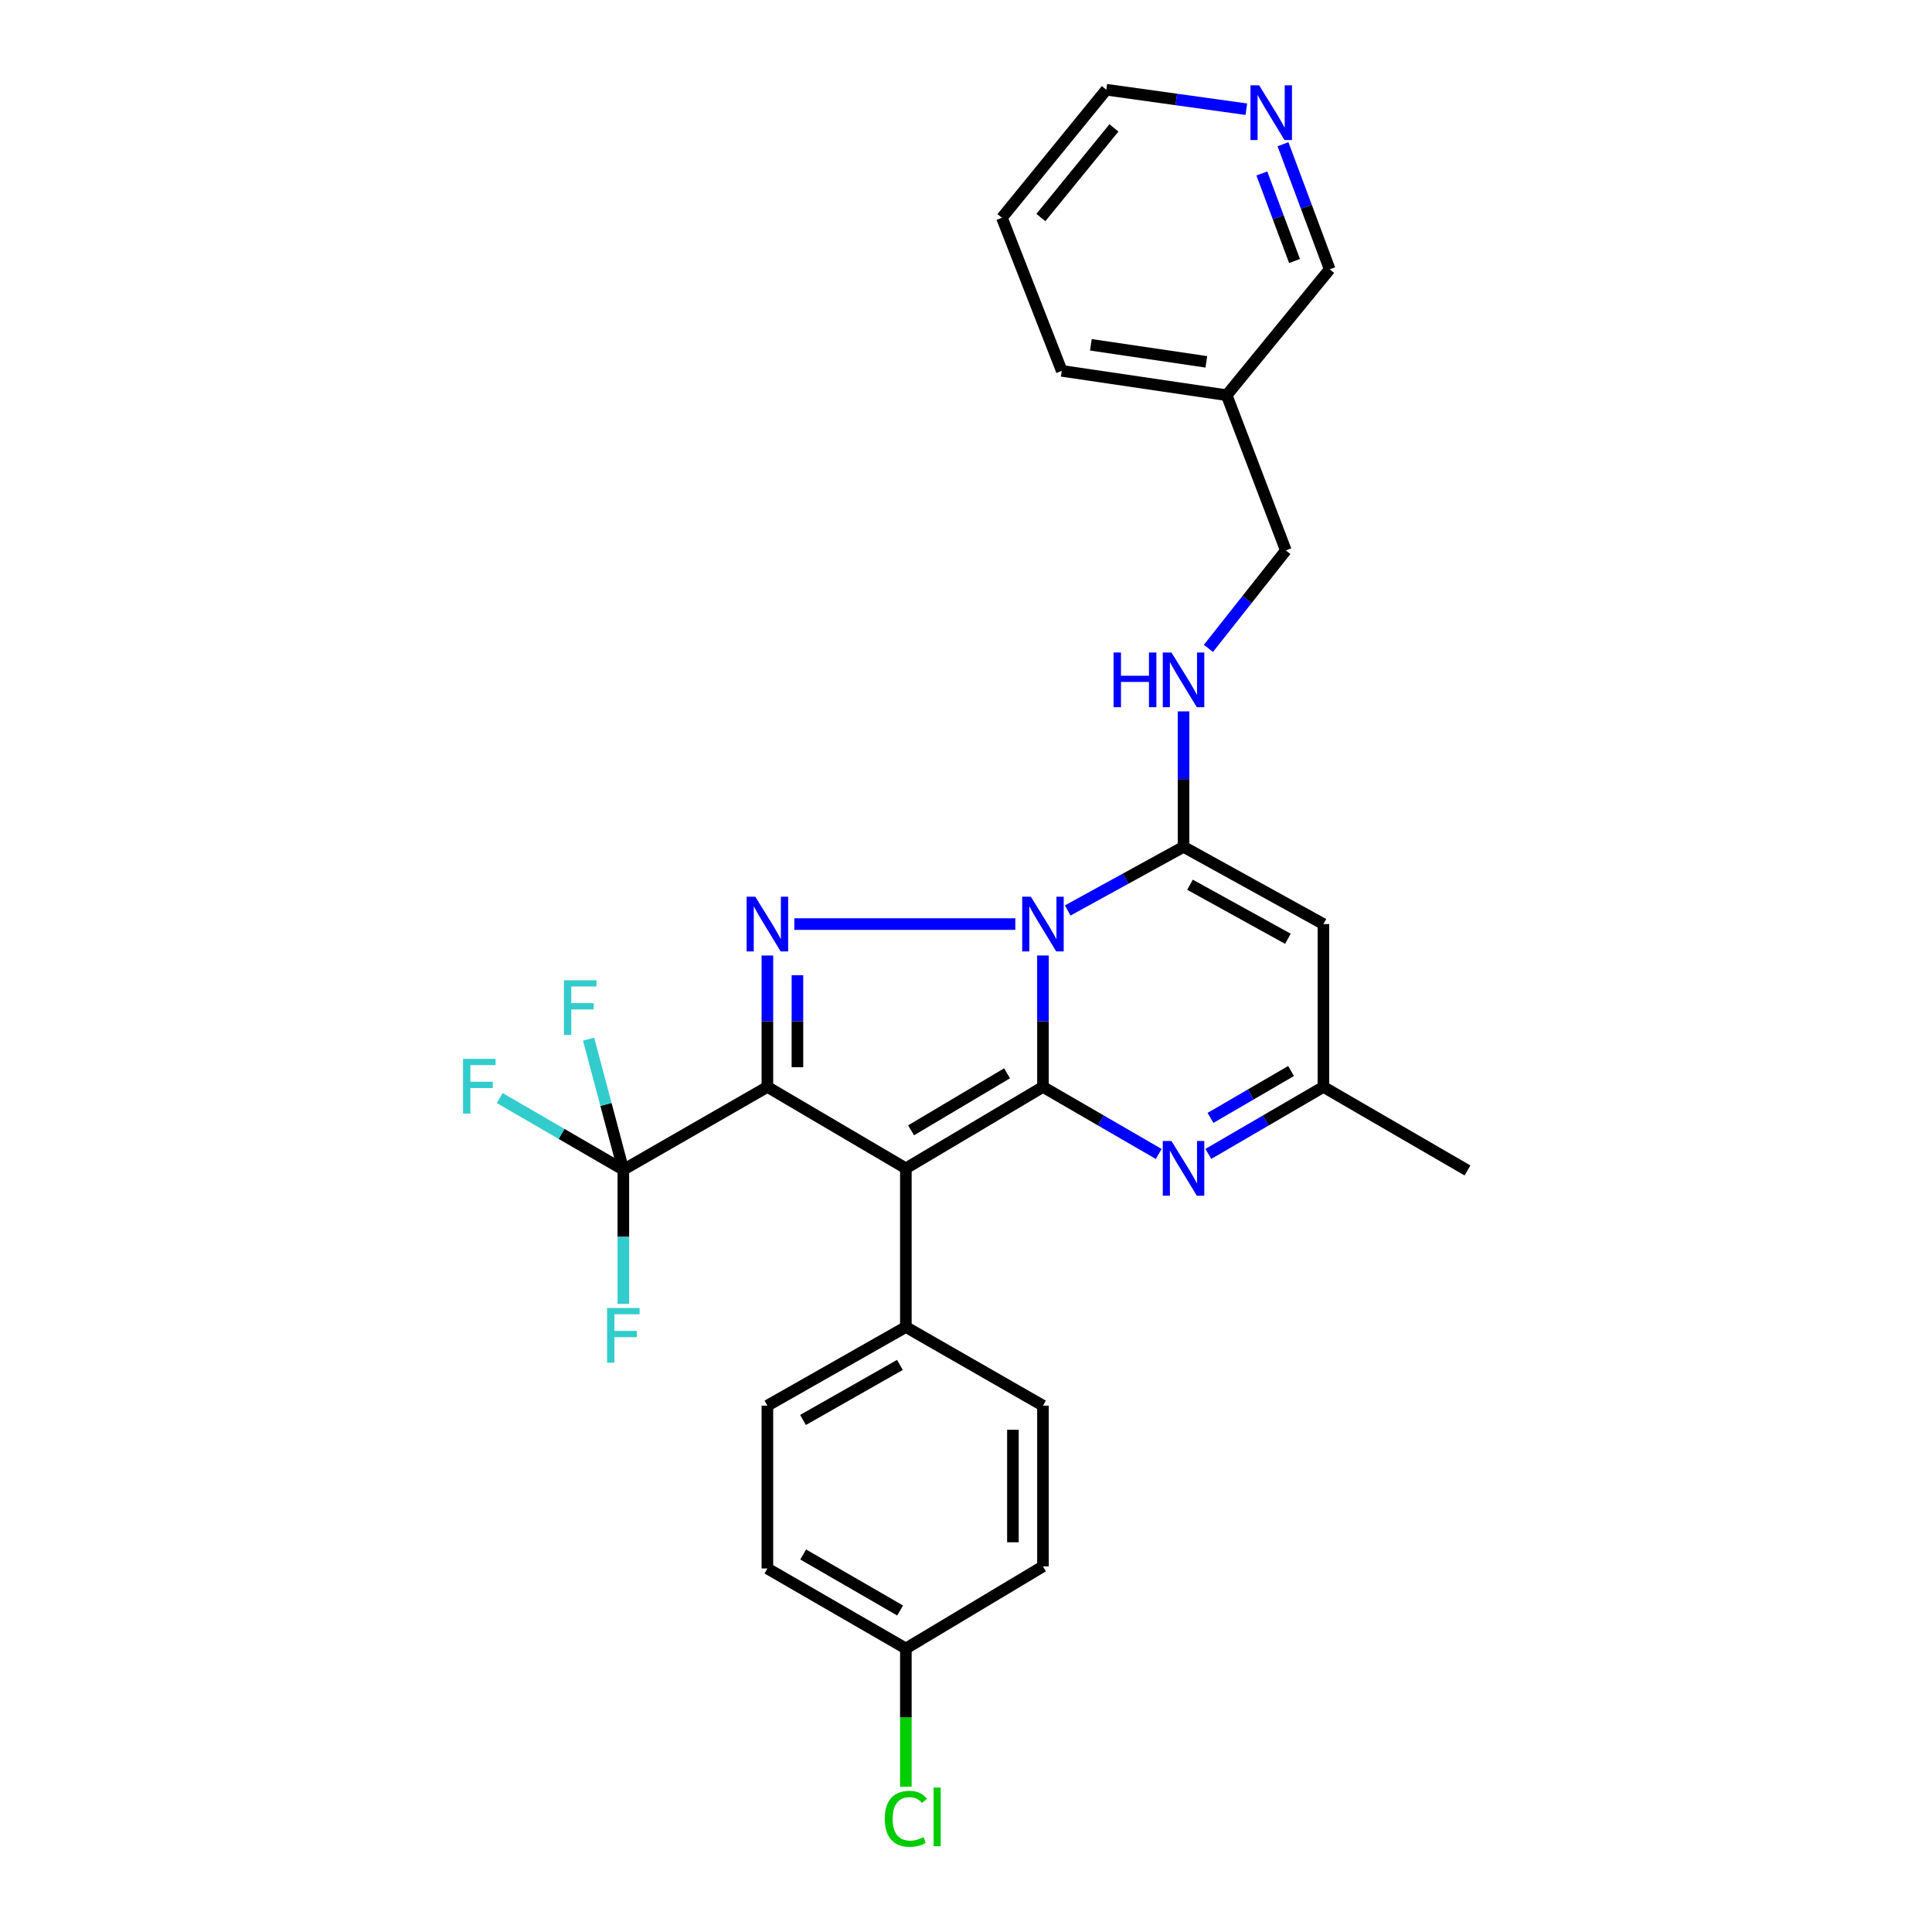 <?xml version='1.0' encoding='iso-8859-1'?>
<svg version='1.1' baseProfile='full'
              xmlns='http://www.w3.org/2000/svg'
                      xmlns:rdkit='http://www.rdkit.org/xml'
                      xmlns:xlink='http://www.w3.org/1999/xlink'
                  xml:space='preserve'
width='1000px' height='1000px' viewBox='0 0 1000 1000'>
<!-- END OF HEADER -->
<rect style='opacity:1.0;fill:#FFFFFF;stroke:none' width='1000' height='1000' x='0' y='0'> </rect>
<path class='bond-0' d='M 539.833,562.586 L 539.833,528.576' style='fill:none;fill-rule:evenodd;stroke:#000000;stroke-width:6px;stroke-linecap:butt;stroke-linejoin:miter;stroke-opacity:1' />
<path class='bond-0' d='M 539.833,528.576 L 539.833,494.566' style='fill:none;fill-rule:evenodd;stroke:#0000FF;stroke-width:6px;stroke-linecap:butt;stroke-linejoin:miter;stroke-opacity:1' />
<path class='bond-2' d='M 539.833,562.586 L 468.872,604.735' style='fill:none;fill-rule:evenodd;stroke:#000000;stroke-width:6px;stroke-linecap:butt;stroke-linejoin:miter;stroke-opacity:1' />
<path class='bond-2' d='M 521.249,555.542 L 471.577,585.046' style='fill:none;fill-rule:evenodd;stroke:#000000;stroke-width:6px;stroke-linecap:butt;stroke-linejoin:miter;stroke-opacity:1' />
<path class='bond-5' d='M 539.833,562.586 L 569.794,579.941' style='fill:none;fill-rule:evenodd;stroke:#000000;stroke-width:6px;stroke-linecap:butt;stroke-linejoin:miter;stroke-opacity:1' />
<path class='bond-5' d='M 569.794,579.941 L 599.756,597.296' style='fill:none;fill-rule:evenodd;stroke:#0000FF;stroke-width:6px;stroke-linecap:butt;stroke-linejoin:miter;stroke-opacity:1' />
<path class='bond-3' d='M 525.527,478.299 L 411.151,478.299' style='fill:none;fill-rule:evenodd;stroke:#0000FF;stroke-width:6px;stroke-linecap:butt;stroke-linejoin:miter;stroke-opacity:1' />
<path class='bond-4' d='M 552.648,471.259 L 582.623,454.793' style='fill:none;fill-rule:evenodd;stroke:#0000FF;stroke-width:6px;stroke-linecap:butt;stroke-linejoin:miter;stroke-opacity:1' />
<path class='bond-4' d='M 582.623,454.793 L 612.599,438.327' style='fill:none;fill-rule:evenodd;stroke:#000000;stroke-width:6px;stroke-linecap:butt;stroke-linejoin:miter;stroke-opacity:1' />
<path class='bond-1' d='M 397.203,562.586 L 468.872,604.735' style='fill:none;fill-rule:evenodd;stroke:#000000;stroke-width:6px;stroke-linecap:butt;stroke-linejoin:miter;stroke-opacity:1' />
<path class='bond-6' d='M 397.203,562.586 L 322.641,605.46' style='fill:none;fill-rule:evenodd;stroke:#000000;stroke-width:6px;stroke-linecap:butt;stroke-linejoin:miter;stroke-opacity:1' />
<path class='bond-28' d='M 397.203,562.586 L 397.203,528.576' style='fill:none;fill-rule:evenodd;stroke:#000000;stroke-width:6px;stroke-linecap:butt;stroke-linejoin:miter;stroke-opacity:1' />
<path class='bond-28' d='M 397.203,528.576 L 397.203,494.566' style='fill:none;fill-rule:evenodd;stroke:#0000FF;stroke-width:6px;stroke-linecap:butt;stroke-linejoin:miter;stroke-opacity:1' />
<path class='bond-28' d='M 412.749,552.383 L 412.749,528.576' style='fill:none;fill-rule:evenodd;stroke:#000000;stroke-width:6px;stroke-linecap:butt;stroke-linejoin:miter;stroke-opacity:1' />
<path class='bond-28' d='M 412.749,528.576 L 412.749,504.769' style='fill:none;fill-rule:evenodd;stroke:#0000FF;stroke-width:6px;stroke-linecap:butt;stroke-linejoin:miter;stroke-opacity:1' />
<path class='bond-10' d='M 468.872,604.735 L 468.872,686.854' style='fill:none;fill-rule:evenodd;stroke:#000000;stroke-width:6px;stroke-linecap:butt;stroke-linejoin:miter;stroke-opacity:1' />
<path class='bond-9' d='M 612.599,438.327 L 612.599,403.269' style='fill:none;fill-rule:evenodd;stroke:#000000;stroke-width:6px;stroke-linecap:butt;stroke-linejoin:miter;stroke-opacity:1' />
<path class='bond-9' d='M 612.599,403.269 L 612.599,368.21' style='fill:none;fill-rule:evenodd;stroke:#0000FF;stroke-width:6px;stroke-linecap:butt;stroke-linejoin:miter;stroke-opacity:1' />
<path class='bond-29' d='M 612.599,438.327 L 685.002,478.299' style='fill:none;fill-rule:evenodd;stroke:#000000;stroke-width:6px;stroke-linecap:butt;stroke-linejoin:miter;stroke-opacity:1' />
<path class='bond-29' d='M 615.945,457.933 L 666.627,485.913' style='fill:none;fill-rule:evenodd;stroke:#000000;stroke-width:6px;stroke-linecap:butt;stroke-linejoin:miter;stroke-opacity:1' />
<path class='bond-8' d='M 625.433,597.263 L 655.217,579.925' style='fill:none;fill-rule:evenodd;stroke:#0000FF;stroke-width:6px;stroke-linecap:butt;stroke-linejoin:miter;stroke-opacity:1' />
<path class='bond-8' d='M 655.217,579.925 L 685.002,562.586' style='fill:none;fill-rule:evenodd;stroke:#000000;stroke-width:6px;stroke-linecap:butt;stroke-linejoin:miter;stroke-opacity:1' />
<path class='bond-8' d='M 626.547,578.626 L 647.396,566.489' style='fill:none;fill-rule:evenodd;stroke:#0000FF;stroke-width:6px;stroke-linecap:butt;stroke-linejoin:miter;stroke-opacity:1' />
<path class='bond-8' d='M 647.396,566.489 L 668.245,554.352' style='fill:none;fill-rule:evenodd;stroke:#000000;stroke-width:6px;stroke-linecap:butt;stroke-linejoin:miter;stroke-opacity:1' />
<path class='bond-12' d='M 322.641,605.46 L 290.651,586.908' style='fill:none;fill-rule:evenodd;stroke:#000000;stroke-width:6px;stroke-linecap:butt;stroke-linejoin:miter;stroke-opacity:1' />
<path class='bond-12' d='M 290.651,586.908 L 258.661,568.356' style='fill:none;fill-rule:evenodd;stroke:#33CCCC;stroke-width:6px;stroke-linecap:butt;stroke-linejoin:miter;stroke-opacity:1' />
<path class='bond-13' d='M 322.641,605.46 L 322.641,640.169' style='fill:none;fill-rule:evenodd;stroke:#000000;stroke-width:6px;stroke-linecap:butt;stroke-linejoin:miter;stroke-opacity:1' />
<path class='bond-13' d='M 322.641,640.169 L 322.641,674.878' style='fill:none;fill-rule:evenodd;stroke:#33CCCC;stroke-width:6px;stroke-linecap:butt;stroke-linejoin:miter;stroke-opacity:1' />
<path class='bond-14' d='M 322.641,605.46 L 313.65,571.663' style='fill:none;fill-rule:evenodd;stroke:#000000;stroke-width:6px;stroke-linecap:butt;stroke-linejoin:miter;stroke-opacity:1' />
<path class='bond-14' d='M 313.65,571.663 L 304.659,537.866' style='fill:none;fill-rule:evenodd;stroke:#33CCCC;stroke-width:6px;stroke-linecap:butt;stroke-linejoin:miter;stroke-opacity:1' />
<path class='bond-7' d='M 685.002,478.299 L 685.002,562.586' style='fill:none;fill-rule:evenodd;stroke:#000000;stroke-width:6px;stroke-linecap:butt;stroke-linejoin:miter;stroke-opacity:1' />
<path class='bond-24' d='M 685.002,562.586 L 759.564,605.823' style='fill:none;fill-rule:evenodd;stroke:#000000;stroke-width:6px;stroke-linecap:butt;stroke-linejoin:miter;stroke-opacity:1' />
<path class='bond-18' d='M 625.473,335.6 L 645.512,310.246' style='fill:none;fill-rule:evenodd;stroke:#0000FF;stroke-width:6px;stroke-linecap:butt;stroke-linejoin:miter;stroke-opacity:1' />
<path class='bond-18' d='M 645.512,310.246 L 665.551,284.893' style='fill:none;fill-rule:evenodd;stroke:#000000;stroke-width:6px;stroke-linecap:butt;stroke-linejoin:miter;stroke-opacity:1' />
<path class='bond-15' d='M 468.872,686.854 L 397.203,727.56' style='fill:none;fill-rule:evenodd;stroke:#000000;stroke-width:6px;stroke-linecap:butt;stroke-linejoin:miter;stroke-opacity:1' />
<path class='bond-15' d='M 465.799,706.478 L 415.631,734.972' style='fill:none;fill-rule:evenodd;stroke:#000000;stroke-width:6px;stroke-linecap:butt;stroke-linejoin:miter;stroke-opacity:1' />
<path class='bond-16' d='M 468.872,686.854 L 539.833,727.56' style='fill:none;fill-rule:evenodd;stroke:#000000;stroke-width:6px;stroke-linecap:butt;stroke-linejoin:miter;stroke-opacity:1' />
<path class='bond-11' d='M 664.078,74.644 L 676.159,107.011' style='fill:none;fill-rule:evenodd;stroke:#0000FF;stroke-width:6px;stroke-linecap:butt;stroke-linejoin:miter;stroke-opacity:1' />
<path class='bond-11' d='M 676.159,107.011 L 688.241,139.378' style='fill:none;fill-rule:evenodd;stroke:#000000;stroke-width:6px;stroke-linecap:butt;stroke-linejoin:miter;stroke-opacity:1' />
<path class='bond-11' d='M 653.138,89.791 L 661.594,112.448' style='fill:none;fill-rule:evenodd;stroke:#0000FF;stroke-width:6px;stroke-linecap:butt;stroke-linejoin:miter;stroke-opacity:1' />
<path class='bond-11' d='M 661.594,112.448 L 670.051,135.105' style='fill:none;fill-rule:evenodd;stroke:#000000;stroke-width:6px;stroke-linecap:butt;stroke-linejoin:miter;stroke-opacity:1' />
<path class='bond-31' d='M 645.091,56.526 L 608.855,51.481' style='fill:none;fill-rule:evenodd;stroke:#0000FF;stroke-width:6px;stroke-linecap:butt;stroke-linejoin:miter;stroke-opacity:1' />
<path class='bond-31' d='M 608.855,51.481 L 572.618,46.437' style='fill:none;fill-rule:evenodd;stroke:#000000;stroke-width:6px;stroke-linecap:butt;stroke-linejoin:miter;stroke-opacity:1' />
<path class='bond-20' d='M 397.203,727.56 L 397.203,811.847' style='fill:none;fill-rule:evenodd;stroke:#000000;stroke-width:6px;stroke-linecap:butt;stroke-linejoin:miter;stroke-opacity:1' />
<path class='bond-21' d='M 539.833,727.56 L 539.833,810.759' style='fill:none;fill-rule:evenodd;stroke:#000000;stroke-width:6px;stroke-linecap:butt;stroke-linejoin:miter;stroke-opacity:1' />
<path class='bond-21' d='M 524.286,740.04 L 524.286,798.279' style='fill:none;fill-rule:evenodd;stroke:#000000;stroke-width:6px;stroke-linecap:butt;stroke-linejoin:miter;stroke-opacity:1' />
<path class='bond-17' d='M 634.934,204.561 L 665.551,284.893' style='fill:none;fill-rule:evenodd;stroke:#000000;stroke-width:6px;stroke-linecap:butt;stroke-linejoin:miter;stroke-opacity:1' />
<path class='bond-23' d='M 634.934,204.561 L 688.241,139.378' style='fill:none;fill-rule:evenodd;stroke:#000000;stroke-width:6px;stroke-linecap:butt;stroke-linejoin:miter;stroke-opacity:1' />
<path class='bond-26' d='M 634.934,204.561 L 549.558,191.96' style='fill:none;fill-rule:evenodd;stroke:#000000;stroke-width:6px;stroke-linecap:butt;stroke-linejoin:miter;stroke-opacity:1' />
<path class='bond-26' d='M 624.397,187.291 L 564.634,178.47' style='fill:none;fill-rule:evenodd;stroke:#000000;stroke-width:6px;stroke-linecap:butt;stroke-linejoin:miter;stroke-opacity:1' />
<path class='bond-19' d='M 468.872,853.261 L 539.833,810.759' style='fill:none;fill-rule:evenodd;stroke:#000000;stroke-width:6px;stroke-linecap:butt;stroke-linejoin:miter;stroke-opacity:1' />
<path class='bond-22' d='M 468.872,853.261 L 468.872,889.024' style='fill:none;fill-rule:evenodd;stroke:#000000;stroke-width:6px;stroke-linecap:butt;stroke-linejoin:miter;stroke-opacity:1' />
<path class='bond-22' d='M 468.872,889.024 L 468.872,924.786' style='fill:none;fill-rule:evenodd;stroke:#00CC00;stroke-width:6px;stroke-linecap:butt;stroke-linejoin:miter;stroke-opacity:1' />
<path class='bond-30' d='M 468.872,853.261 L 397.203,811.847' style='fill:none;fill-rule:evenodd;stroke:#000000;stroke-width:6px;stroke-linecap:butt;stroke-linejoin:miter;stroke-opacity:1' />
<path class='bond-30' d='M 465.9,833.589 L 415.732,804.599' style='fill:none;fill-rule:evenodd;stroke:#000000;stroke-width:6px;stroke-linecap:butt;stroke-linejoin:miter;stroke-opacity:1' />
<path class='bond-25' d='M 572.618,46.437 L 518.595,112.716' style='fill:none;fill-rule:evenodd;stroke:#000000;stroke-width:6px;stroke-linecap:butt;stroke-linejoin:miter;stroke-opacity:1' />
<path class='bond-25' d='M 576.565,66.201 L 538.749,112.597' style='fill:none;fill-rule:evenodd;stroke:#000000;stroke-width:6px;stroke-linecap:butt;stroke-linejoin:miter;stroke-opacity:1' />
<path class='bond-27' d='M 549.558,191.96 L 518.595,112.716' style='fill:none;fill-rule:evenodd;stroke:#000000;stroke-width:6px;stroke-linecap:butt;stroke-linejoin:miter;stroke-opacity:1' />
<path  class='atom-1' d='M 533.573 464.139
L 542.853 479.139
Q 543.773 480.619, 545.253 483.299
Q 546.733 485.979, 546.813 486.139
L 546.813 464.139
L 550.573 464.139
L 550.573 492.459
L 546.693 492.459
L 536.733 476.059
Q 535.573 474.139, 534.333 471.939
Q 533.133 469.739, 532.773 469.059
L 532.773 492.459
L 529.093 492.459
L 529.093 464.139
L 533.573 464.139
' fill='#0000FF'/>
<path  class='atom-4' d='M 390.943 464.139
L 400.223 479.139
Q 401.143 480.619, 402.623 483.299
Q 404.103 485.979, 404.183 486.139
L 404.183 464.139
L 407.943 464.139
L 407.943 492.459
L 404.063 492.459
L 394.103 476.059
Q 392.943 474.139, 391.703 471.939
Q 390.503 469.739, 390.143 469.059
L 390.143 492.459
L 386.463 492.459
L 386.463 464.139
L 390.943 464.139
' fill='#0000FF'/>
<path  class='atom-6' d='M 606.339 590.575
L 615.619 605.575
Q 616.539 607.055, 618.019 609.735
Q 619.499 612.415, 619.579 612.575
L 619.579 590.575
L 623.339 590.575
L 623.339 618.895
L 619.459 618.895
L 609.499 602.495
Q 608.339 600.575, 607.099 598.375
Q 605.899 596.175, 605.539 595.495
L 605.539 618.895
L 601.859 618.895
L 601.859 590.575
L 606.339 590.575
' fill='#0000FF'/>
<path  class='atom-10' d='M 576.379 337.729
L 580.219 337.729
L 580.219 349.769
L 594.699 349.769
L 594.699 337.729
L 598.539 337.729
L 598.539 366.049
L 594.699 366.049
L 594.699 352.969
L 580.219 352.969
L 580.219 366.049
L 576.379 366.049
L 576.379 337.729
' fill='#0000FF'/>
<path  class='atom-10' d='M 606.339 337.729
L 615.619 352.729
Q 616.539 354.209, 618.019 356.889
Q 619.499 359.569, 619.579 359.729
L 619.579 337.729
L 623.339 337.729
L 623.339 366.049
L 619.459 366.049
L 609.499 349.649
Q 608.339 347.729, 607.099 345.529
Q 605.899 343.329, 605.539 342.649
L 605.539 366.049
L 601.859 366.049
L 601.859 337.729
L 606.339 337.729
' fill='#0000FF'/>
<path  class='atom-12' d='M 651.725 44.161
L 661.005 59.161
Q 661.925 60.641, 663.405 63.321
Q 664.885 66.001, 664.965 66.161
L 664.965 44.161
L 668.725 44.161
L 668.725 72.481
L 664.845 72.481
L 654.885 56.081
Q 653.725 54.161, 652.485 51.961
Q 651.285 49.761, 650.925 49.081
L 650.925 72.481
L 647.245 72.481
L 647.245 44.161
L 651.725 44.161
' fill='#0000FF'/>
<path  class='atom-13' d='M 239.667 548.064
L 256.507 548.064
L 256.507 551.304
L 243.467 551.304
L 243.467 559.904
L 255.067 559.904
L 255.067 563.184
L 243.467 563.184
L 243.467 576.384
L 239.667 576.384
L 239.667 548.064
' fill='#33CCCC'/>
<path  class='atom-14' d='M 314.221 677.021
L 331.061 677.021
L 331.061 680.261
L 318.021 680.261
L 318.021 688.861
L 329.621 688.861
L 329.621 692.141
L 318.021 692.141
L 318.021 705.341
L 314.221 705.341
L 314.221 677.021
' fill='#33CCCC'/>
<path  class='atom-15' d='M 291.894 507.375
L 308.734 507.375
L 308.734 510.615
L 295.694 510.615
L 295.694 519.215
L 307.294 519.215
L 307.294 522.495
L 295.694 522.495
L 295.694 535.695
L 291.894 535.695
L 291.894 507.375
' fill='#33CCCC'/>
<path  class='atom-23' d='M 457.952 941.405
Q 457.952 934.365, 461.232 930.685
Q 464.552 926.965, 470.832 926.965
Q 476.672 926.965, 479.792 931.085
L 477.152 933.245
Q 474.872 930.245, 470.832 930.245
Q 466.552 930.245, 464.272 933.125
Q 462.032 935.965, 462.032 941.405
Q 462.032 947.005, 464.352 949.885
Q 466.712 952.765, 471.272 952.765
Q 474.392 952.765, 478.032 950.885
L 479.152 953.885
Q 477.672 954.845, 475.432 955.405
Q 473.192 955.965, 470.712 955.965
Q 464.552 955.965, 461.232 952.205
Q 457.952 948.445, 457.952 941.405
' fill='#00CC00'/>
<path  class='atom-23' d='M 483.232 925.245
L 486.912 925.245
L 486.912 955.605
L 483.232 955.605
L 483.232 925.245
' fill='#00CC00'/>
</svg>
